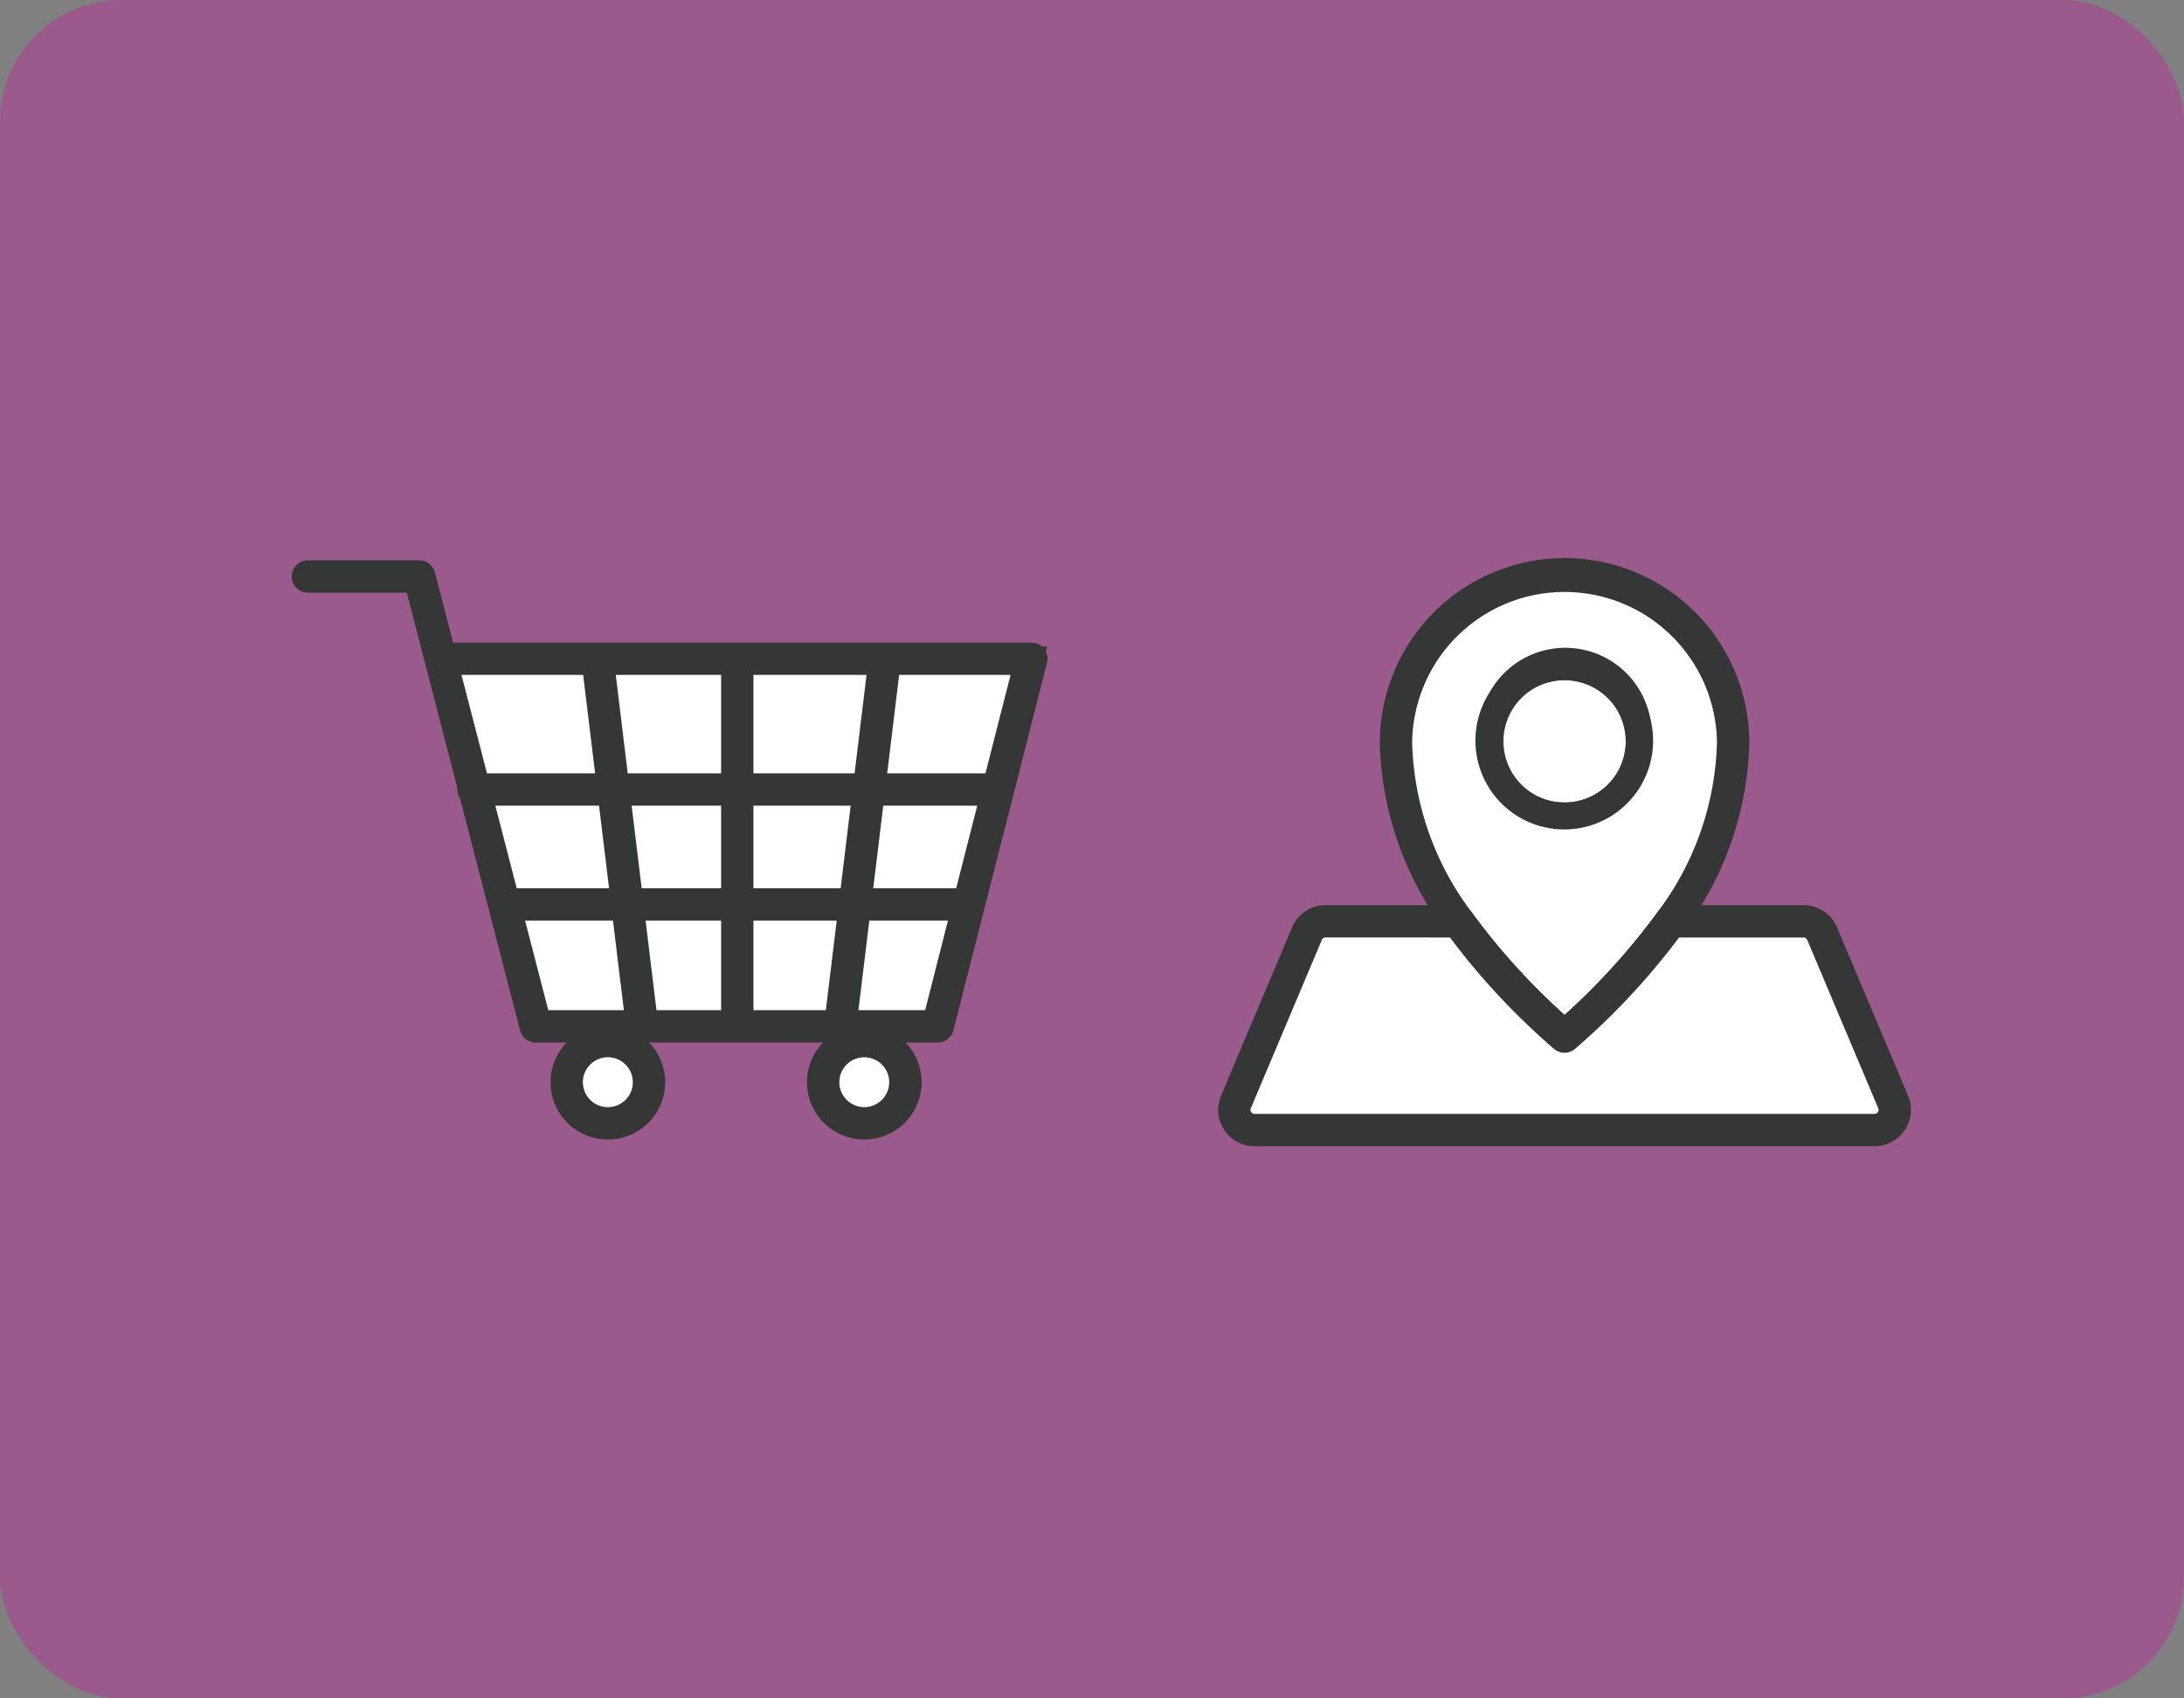 <svg id="グループ_721" data-name="グループ 721" xmlns="http://www.w3.org/2000/svg" xmlns:xlink="http://www.w3.org/1999/xlink" width="90" height="70" viewBox="0 0 90 70">
  <rect x="0" y="0" width="90" height="70" fill="#808080" stroke="none"/>
  <defs>
    <clipPath id="clip-path">
      <rect id="長方形_274" data-name="長方形 274" width="66.747" height="24.245" transform="translate(0 0)" fill="none" stroke="#353636" stroke-width="1"/>
    </clipPath>
  </defs>
  <rect id="長方形_189" data-name="長方形 189" width="90" height="70" rx="5" fill="#d600a5" opacity="0.3"/>
  <g id="グループ_536" data-name="グループ 536" transform="translate(12 23)">
    <g id="グループ_535" data-name="グループ 535" clip-path="url(#clip-path)">
      <path id="パス_4761" data-name="パス 4761" d="M53.694,4.606A3.187,3.187,0,1,1,49.53,6.331a3.188,3.188,0,0,1,4.164-1.725" fill="#fff" fill-rule="evenodd"/>
      <path id="パス_4761_-_アウトライン" data-name="パス 4761 - アウトライン" d="M52.473,11.238a3.687,3.687,0,1,1,3.408-2.277A3.667,3.667,0,0,1,52.473,11.238Zm0-6.376a2.689,2.689,0,1,0,1.027.205A2.68,2.68,0,0,0,52.476,4.862Z" fill="#353636"/>
      <path id="パス_4762" data-name="パス 4762" d="M52.476,3.7a3.854,3.854,0,1,1-3.562,2.38A3.83,3.83,0,0,1,52.476,3.7Zm0,6.376a2.522,2.522,0,1,0-.963-.192A2.515,2.515,0,0,0,52.473,10.072Z" fill="#353636"/>
      <path id="パス_4763" data-name="パス 4763" d="M52.474.666a6.947,6.947,0,0,0-6.947,6.947,12.866,12.866,0,0,0,2.564,7.36,28.2,28.2,0,0,0,4.383,4.75,28.2,28.2,0,0,0,4.383-4.75,12.866,12.866,0,0,0,2.564-7.36A6.947,6.947,0,0,0,52.474.666Zm0,3.7a3.187,3.187,0,1,1-3.187,3.187,3.187,3.187,0,0,1,3.187-3.187Z" fill="#fff" fill-rule="evenodd"/>
      <path id="パス_4763_-_アウトライン" data-name="パス 4763 - アウトライン" d="M52.474.166a7.455,7.455,0,0,1,7.447,7.447v.014a13.294,13.294,0,0,1-2.662,7.643A28.741,28.741,0,0,1,52.8,20.1l-.326.281-.326-.281a28.741,28.741,0,0,1-4.459-4.832,13.294,13.294,0,0,1-2.662-7.643V7.613A7.455,7.455,0,0,1,52.474.166Zm6.447,7.44a6.447,6.447,0,0,0-12.894,0,12.3,12.3,0,0,0,2.464,7.067l0,.005a27.74,27.74,0,0,0,3.979,4.38,27.74,27.74,0,0,0,3.979-4.38l0-.005A12.3,12.3,0,0,0,58.921,7.606ZM52.974,3.864V3.9a3.661,3.661,0,1,1-.5-.036Zm-.5,6.376a2.687,2.687,0,1,0,0-5.374h-.1a2.688,2.688,0,0,0,.1,5.374Z" fill="#353636"/>
      <path id="パス_4764" data-name="パス 4764" d="M52.474,0a7.622,7.622,0,0,1,7.613,7.613q0,.009,0,.018a13.459,13.459,0,0,1-2.694,7.738,28.905,28.905,0,0,1-4.484,4.859.667.667,0,0,1-.87,0,28.905,28.905,0,0,1-4.484-4.859,13.459,13.459,0,0,1-2.694-7.738q0-.009,0-.018A7.622,7.622,0,0,1,52.474,0Zm6.28,7.6a6.281,6.281,0,0,0-12.561,0,12.134,12.134,0,0,0,2.431,6.969l.005.007a27.573,27.573,0,0,0,3.845,4.255,27.573,27.573,0,0,0,3.845-4.255l.005-.007A12.134,12.134,0,0,0,58.754,7.6ZM52.474,3.7l.057,0a3.56,3.56,0,1,1-.057,0Zm0,6.376a2.52,2.52,0,1,0,0-5.041l-.046,0a2.521,2.521,0,0,0,.046,5.043Z" fill="#353636"/>
      <path id="パス_4765" data-name="パス 4765" d="M65.249,23.578H39.7a.834.834,0,0,1-.834-.832.843.843,0,0,1,.066-.325l2.926-6.939a.834.834,0,0,1,.768-.51h5.464a28.2,28.2,0,0,0,4.383,4.75,28.2,28.2,0,0,0,4.383-4.75H62.32a.834.834,0,0,1,.768.51l2.927,6.939a.833.833,0,0,1-.768,1.157Z" fill="#fff" fill-rule="evenodd"/>
      <path id="パス_4765_-_アウトライン" data-name="パス 4765 - アウトライン" d="M65.249,24.078H39.7a1.332,1.332,0,0,1-1.229-1.85L41.4,15.288a1.33,1.33,0,0,1,1.229-.816h5.718l.15.205a27.74,27.74,0,0,0,3.979,4.38,27.74,27.74,0,0,0,3.979-4.38l.15-.205H62.32a1.33,1.33,0,0,1,1.229.816l2.927,6.939a1.335,1.335,0,0,1-.709,1.746,1.318,1.318,0,0,1-.518.106ZM42.625,15.472a.332.332,0,0,0-.307.2l-2.926,6.939a.34.34,0,0,0-.027.131.334.334,0,0,0,.334.332H65.247a.325.325,0,0,0,.129-.026.334.334,0,0,0,.179-.437l-2.927-6.939a.333.333,0,0,0-.307-.2H57.108A28.743,28.743,0,0,1,52.8,20.1l-.326.281-.326-.281a28.743,28.743,0,0,1-4.31-4.629Z" fill="#353636"/>
      <path id="パス_4766" data-name="パス 4766" d="M65.249,24.244H39.7a1.5,1.5,0,0,1-1.383-2.08l2.927-6.941a1.5,1.5,0,0,1,1.382-.918h5.464a.667.667,0,0,1,.538.274,27.573,27.573,0,0,0,3.845,4.255,27.573,27.573,0,0,0,3.845-4.255.666.666,0,0,1,.538-.274H62.32a1.5,1.5,0,0,1,1.382.918l2.927,6.938a1.5,1.5,0,0,1-.8,1.964A1.475,1.475,0,0,1,65.249,24.244ZM42.625,15.638a.166.166,0,0,0-.154.1l-2.926,6.94a.174.174,0,0,0-.014.066.167.167,0,0,0,.167.165H65.247a.158.158,0,0,0,.063-.012.167.167,0,0,0,.091-.219l-2.927-6.939a.167.167,0,0,0-.154-.1H57.191a28.91,28.91,0,0,1-4.284,4.589.667.667,0,0,1-.87,0,28.91,28.91,0,0,1-4.284-4.589Z" fill="#353636"/>
      <path id="パス_4767" data-name="パス 4767" d="M6.408,4.149H30.5L26.643,19.3H10.079Z" fill="#fff" fill-rule="evenodd"/>
      <path id="パス_4767_-_アウトライン" data-name="パス 4767 - アウトライン" d="M5.772,3.649H31.145L27.031,19.8H9.685Zm24.086,1H7.043L10.472,18.8H26.254Z" fill="#353636"/>
      <path id="パス_4768" data-name="パス 4768" d="M6.408,4.149H30.5L26.643,19.3H10.079L6.054,4.169Z" fill="#fff" fill-rule="evenodd"/>
      <path id="パス_4768_-_アウトライン" data-name="パス 4768 - アウトライン" d="M6.394,3.649H31.145L27.031,19.8H9.694L5.413,3.7Zm23.465,1H6.7L10.463,18.8H26.254Z" fill="#353636"/>
      <path id="パス_4769" data-name="パス 4769" d="M26.642,19.968H10.078a.667.667,0,0,1-.645-.5L4.763,1.427H.666a.667.667,0,0,1,0-1.333H5.278a.667.667,0,0,1,.645.5l.748,2.889H30.5a.666.666,0,0,1,.646.831L27.288,19.466A.666.666,0,0,1,26.642,19.968ZM10.594,18.635h15.53l3.52-13.82H7.017Z" fill="#353636"/>
      <path id="線_77" data-name="線 77" d="M0,15.373a.666.666,0,0,1-.666-.667V0A.666.666,0,0,1,0-.667.666.666,0,0,1,.666,0V14.707A.666.666,0,0,1,0,15.373Z" transform="translate(18.382 4.405)" fill="#353636"/>
      <path id="線_78" data-name="線 78" d="M1.771,15.266a.667.667,0,0,1-.661-.586L-.662.08A.666.666,0,0,1-.08-.662.666.666,0,0,1,.662-.08l1.772,14.6a.666.666,0,0,1-.581.742A.674.674,0,0,1,1.771,15.266Z" transform="translate(12.66 4.459)" fill="#353636"/>
      <path id="線_79" data-name="線 79" d="M0,15.266a.673.673,0,0,1-.081,0,.666.666,0,0,1-.581-.742L1.11-.08a.666.666,0,0,1,.742-.581A.666.666,0,0,1,2.434.08L.662,14.679A.667.667,0,0,1,0,15.266Z" transform="translate(22.652 4.459)" fill="#353636"/>
      <path id="線_80" data-name="線 80" d="M21.487.666H0A.666.666,0,0,1-.667,0,.666.666,0,0,1,0-.666H21.487A.666.666,0,0,1,22.153,0,.666.666,0,0,1,21.487.666Z" transform="translate(7.514 9.54)" fill="#353636"/>
      <path id="線_81" data-name="線 81" d="M18.5.666H0A.666.666,0,0,1-.666,0,.666.666,0,0,1,0-.666H18.5A.666.666,0,0,1,19.162,0,.666.666,0,0,1,18.5.666Z" transform="translate(9.01 14.276)" fill="#353636"/>
      <path id="パス_4770" data-name="パス 4770" d="M25.312,21.6a1.695,1.695,0,1,1-1.695-1.695A1.7,1.7,0,0,1,25.312,21.6" fill="#fff" fill-rule="evenodd"/>
      <path id="パス_4770_-_アウトライン" data-name="パス 4770 - アウトライン" d="M23.617,23.8A2.195,2.195,0,1,1,25.812,21.6,2.2,2.2,0,0,1,23.617,23.8Zm0-3.39A1.195,1.195,0,1,0,24.812,21.6,1.2,1.2,0,0,0,23.617,20.409Z" fill="#353636"/>
      <path id="楕円形_30" data-name="楕円形 30" d="M1.695-.667A2.362,2.362,0,1,1-.667,1.695,2.364,2.364,0,0,1,1.695-.667Zm0,3.39A1.028,1.028,0,1,0,.666,1.695,1.03,1.03,0,0,0,1.695,2.723Z" transform="translate(21.922 19.909)" fill="#353636"/>
      <path id="パス_4771" data-name="パス 4771" d="M14.743,21.6a1.7,1.7,0,1,1-1.695-1.695A1.7,1.7,0,0,1,14.743,21.6" fill="#fff" fill-rule="evenodd"/>
      <path id="パス_4771_-_アウトライン" data-name="パス 4771 - アウトライン" d="M13.048,23.8A2.195,2.195,0,1,1,15.243,21.6,2.2,2.2,0,0,1,13.048,23.8Zm0-3.39A1.195,1.195,0,1,0,14.243,21.6,1.2,1.2,0,0,0,13.048,20.409Z" fill="#353636"/>
      <path id="楕円形_31" data-name="楕円形 31" d="M1.7-.666A2.362,2.362,0,1,1-.666,1.7,2.364,2.364,0,0,1,1.7-.666Zm0,3.39A1.029,1.029,0,1,0,.667,1.7,1.03,1.03,0,0,0,1.7,2.724Z" transform="translate(11.353 19.909)" fill="#353636"/>
    </g>
  </g>
</svg>

